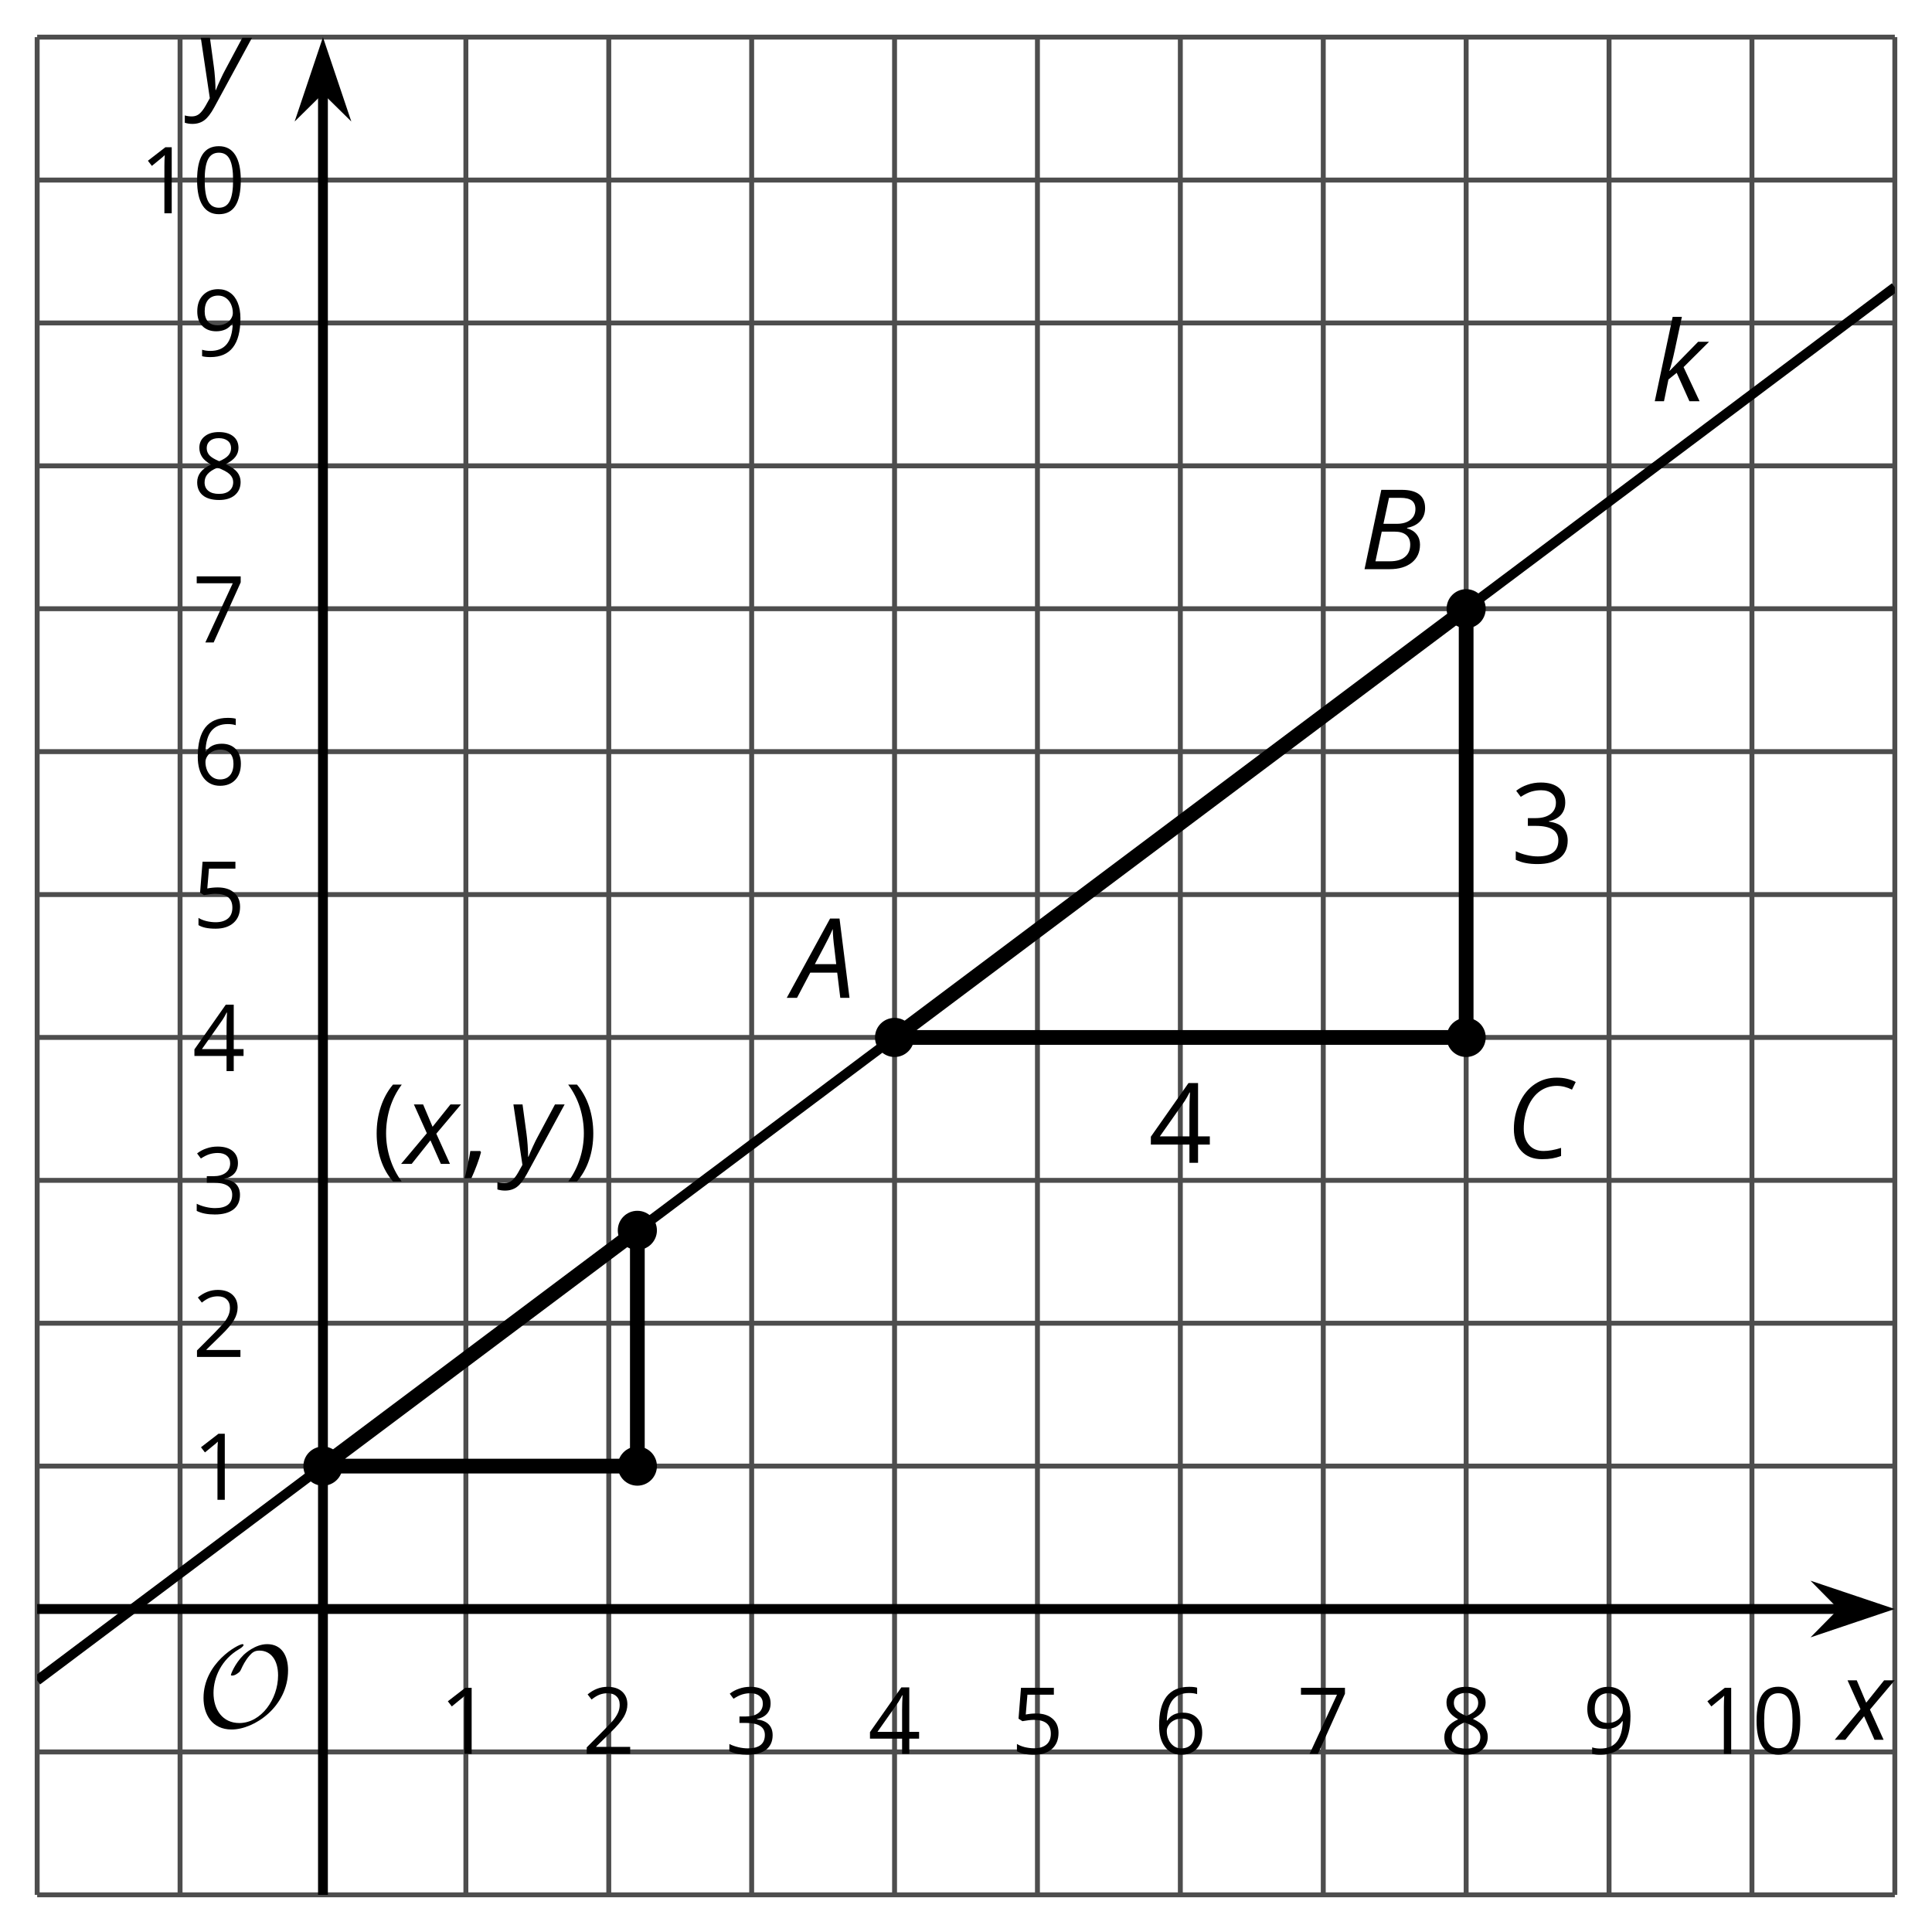 <?xml version='1.0' encoding='UTF-8'?>
<!-- This file was generated by dvisvgm 2.1.3 -->
<svg height='196.738pt' version='1.1' viewBox='-72 -72 196.738 196.738' width='196.738pt' xmlns='http://www.w3.org/2000/svg' xmlns:xlink='http://www.w3.org/1999/xlink'>
<defs>
<clipPath id='clip1'>
<path d='M-68.215 120.953H120.953V-68.219H-68.215Z'/>
</clipPath>
<path d='M0.453 -3.099C0.453 -2.138 0.597 -1.238 0.878 -0.403S1.575 1.166 2.116 1.79H3C2.486 1.094 2.094 0.326 1.823 -0.519S1.414 -2.227 1.414 -3.111C1.414 -4.011 1.547 -4.884 1.812 -5.735C2.083 -6.586 2.481 -7.365 3.011 -8.077H2.116C1.58 -7.436 1.166 -6.691 0.884 -5.84C0.597 -4.989 0.453 -4.077 0.453 -3.099Z' id='g10-8'/>
<path d='M2.895 -3.099C2.895 -4.066 2.751 -4.978 2.47 -5.834C2.188 -6.685 1.773 -7.431 1.232 -8.077H0.337C0.867 -7.365 1.265 -6.586 1.536 -5.735C1.801 -4.884 1.934 -4.011 1.934 -3.111C1.934 -2.227 1.796 -1.359 1.525 -0.519C1.254 0.326 0.862 1.099 0.348 1.79H1.232C1.768 1.171 2.182 0.442 2.464 -0.392C2.751 -1.227 2.895 -2.133 2.895 -3.099Z' id='g10-9'/>
<path d='M1.934 -1.315H0.928C0.878 -0.978 0.796 -0.525 0.674 0.039C0.558 0.602 0.448 1.077 0.348 1.459H1.039C1.232 1.039 1.42 0.586 1.602 0.099C1.785 -0.392 1.923 -0.818 2.017 -1.188L1.934 -1.315Z' id='g10-12'/>
<path d='M5.906 -4.05C5.906 -5.398 5.68 -6.425 5.227 -7.138C4.768 -7.851 4.105 -8.204 3.227 -8.204C2.326 -8.204 1.657 -7.862 1.221 -7.182S0.564 -5.459 0.564 -4.05C0.564 -2.685 0.79 -1.652 1.243 -0.95C1.696 -0.243 2.359 0.11 3.227 0.11C4.133 0.11 4.807 -0.232 5.249 -0.923C5.685 -1.613 5.906 -2.652 5.906 -4.05ZM1.492 -4.05C1.492 -5.227 1.63 -6.077 1.906 -6.608C2.182 -7.144 2.624 -7.409 3.227 -7.409C3.84 -7.409 4.282 -7.138 4.553 -6.597C4.829 -6.061 4.967 -5.21 4.967 -4.05S4.829 -2.039 4.553 -1.492C4.282 -0.95 3.84 -0.68 3.227 -0.68C2.624 -0.68 2.182 -0.95 1.906 -1.481C1.63 -2.022 1.492 -2.873 1.492 -4.05Z' id='g10-16'/>
<path d='M3.95 0V-8.077H3.177L1.039 -6.425L1.525 -5.796C2.304 -6.431 2.746 -6.79 2.84 -6.873S3.022 -7.039 3.099 -7.116C3.072 -6.691 3.055 -6.238 3.055 -5.757V0H3.95Z' id='g10-17'/>
<path d='M5.862 0V-0.851H1.707V-0.895L3.475 -2.624C4.265 -3.392 4.801 -4.022 5.088 -4.525S5.519 -5.53 5.519 -6.044C5.519 -6.702 5.304 -7.221 4.873 -7.613C4.442 -8 3.845 -8.193 3.088 -8.193C2.21 -8.193 1.403 -7.884 0.657 -7.265L1.144 -6.641C1.514 -6.934 1.845 -7.133 2.144 -7.243C2.448 -7.354 2.762 -7.409 3.099 -7.409C3.564 -7.409 3.928 -7.282 4.188 -7.028C4.448 -6.779 4.58 -6.436 4.58 -6.006C4.58 -5.702 4.53 -5.414 4.425 -5.149S4.166 -4.613 3.961 -4.332S3.326 -3.586 2.68 -2.928L0.552 -0.79V0H5.862Z' id='g10-18'/>
<path d='M5.558 -6.177C5.558 -6.801 5.343 -7.293 4.906 -7.657C4.47 -8.011 3.862 -8.193 3.077 -8.193C2.597 -8.193 2.144 -8.122 1.713 -7.967C1.276 -7.823 0.895 -7.613 0.564 -7.354L1.028 -6.735C1.431 -6.994 1.785 -7.171 2.099 -7.265S2.746 -7.409 3.099 -7.409C3.564 -7.409 3.934 -7.298 4.199 -7.072C4.475 -6.845 4.608 -6.536 4.608 -6.144C4.608 -5.652 4.425 -5.265 4.055 -4.983C3.685 -4.707 3.188 -4.569 2.558 -4.569H1.751V-3.779H2.547C4.088 -3.779 4.856 -3.287 4.856 -2.309C4.856 -1.215 4.16 -0.669 2.762 -0.669C2.409 -0.669 2.033 -0.713 1.635 -0.807C1.243 -0.895 0.867 -1.028 0.519 -1.199V-0.326C0.856 -0.166 1.199 -0.05 1.558 0.011C1.912 0.077 2.304 0.11 2.729 0.11C3.713 0.11 4.47 -0.099 5.006 -0.508C5.541 -0.923 5.807 -1.519 5.807 -2.287C5.807 -2.823 5.652 -3.26 5.337 -3.591S4.541 -4.127 3.895 -4.21V-4.254C4.425 -4.365 4.834 -4.586 5.127 -4.912C5.414 -5.238 5.558 -5.663 5.558 -6.177Z' id='g10-19'/>
<path d='M6.243 -1.856V-2.691H5.044V-8.122H4.072L0.238 -2.657V-1.856H4.166V0H5.044V-1.856H6.243ZM4.166 -2.691H1.155L3.68 -6.282C3.834 -6.514 4 -6.807 4.177 -7.16H4.221C4.182 -6.497 4.166 -5.901 4.166 -5.376V-2.691Z' id='g10-20'/>
<path d='M3.077 -4.934C2.657 -4.934 2.238 -4.89 1.812 -4.807L2.017 -7.232H5.249V-8.077H1.232L0.928 -4.298L1.403 -3.994C1.989 -4.099 2.459 -4.155 2.807 -4.155C4.188 -4.155 4.878 -3.591 4.878 -2.464C4.878 -1.884 4.696 -1.442 4.343 -1.138C3.978 -0.834 3.475 -0.68 2.829 -0.68C2.459 -0.68 2.077 -0.729 1.696 -0.818C1.315 -0.917 0.994 -1.044 0.735 -1.21V-0.326C1.215 -0.033 1.906 0.11 2.818 0.11C3.751 0.11 4.486 -0.127 5.017 -0.602C5.553 -1.077 5.818 -1.735 5.818 -2.569C5.818 -3.304 5.575 -3.878 5.083 -4.298C4.597 -4.724 3.928 -4.934 3.077 -4.934Z' id='g10-21'/>
<path d='M0.646 -3.453C0.646 -2.332 0.89 -1.459 1.381 -0.829C1.873 -0.204 2.536 0.11 3.37 0.11C4.149 0.11 4.773 -0.133 5.227 -0.608C5.691 -1.094 5.917 -1.751 5.917 -2.591C5.917 -3.343 5.707 -3.939 5.293 -4.376C4.873 -4.812 4.298 -5.033 3.575 -5.033C2.696 -5.033 2.055 -4.718 1.652 -4.083H1.586C1.63 -5.238 1.878 -6.088 2.337 -6.63C2.796 -7.166 3.453 -7.436 4.32 -7.436C4.685 -7.436 5.011 -7.392 5.293 -7.298V-8.088C5.055 -8.16 4.724 -8.193 4.309 -8.193C3.099 -8.193 2.188 -7.801 1.569 -7.017C0.956 -6.227 0.646 -5.039 0.646 -3.453ZM3.359 -0.669C3.011 -0.669 2.702 -0.762 2.431 -0.956C2.166 -1.149 1.956 -1.409 1.807 -1.735S1.586 -2.414 1.586 -2.796C1.586 -3.055 1.669 -3.304 1.834 -3.541C1.994 -3.779 2.215 -3.967 2.492 -4.105S3.072 -4.309 3.403 -4.309C3.939 -4.309 4.337 -4.155 4.608 -3.851S5.011 -3.127 5.011 -2.591C5.011 -1.967 4.867 -1.492 4.575 -1.16C4.287 -0.834 3.884 -0.669 3.359 -0.669Z' id='g10-22'/>
<path d='M1.575 0H2.591L5.895 -7.343V-8.077H0.519V-7.232H4.923L1.575 0Z' id='g10-23'/>
<path d='M3.227 -8.193C2.503 -8.193 1.923 -8.022 1.492 -7.669C1.055 -7.326 0.84 -6.856 0.84 -6.271C0.84 -5.856 0.95 -5.486 1.171 -5.149C1.392 -4.818 1.757 -4.508 2.265 -4.221C1.138 -3.707 0.575 -2.983 0.575 -2.061C0.575 -1.37 0.807 -0.834 1.271 -0.453C1.735 -0.077 2.398 0.11 3.26 0.11C4.072 0.11 4.713 -0.088 5.182 -0.486C5.652 -0.89 5.884 -1.425 5.884 -2.094C5.884 -2.547 5.746 -2.945 5.47 -3.293C5.193 -3.635 4.729 -3.961 4.072 -4.276C4.613 -4.547 5.006 -4.845 5.254 -5.171S5.624 -5.862 5.624 -6.26C5.624 -6.862 5.409 -7.337 4.978 -7.68S3.961 -8.193 3.227 -8.193ZM1.481 -2.039C1.481 -2.436 1.602 -2.779 1.851 -3.061C2.099 -3.348 2.497 -3.608 3.044 -3.845C3.757 -3.586 4.26 -3.315 4.547 -3.039C4.834 -2.757 4.978 -2.442 4.978 -2.083C4.978 -1.635 4.823 -1.282 4.519 -1.022S3.785 -0.635 3.238 -0.635C2.68 -0.635 2.249 -0.757 1.945 -1.006C1.635 -1.254 1.481 -1.597 1.481 -2.039ZM3.215 -7.448C3.685 -7.448 4.05 -7.337 4.32 -7.116C4.586 -6.901 4.718 -6.602 4.718 -6.232C4.718 -5.895 4.608 -5.597 4.387 -5.343C4.171 -5.088 3.796 -4.851 3.271 -4.63C2.685 -4.873 2.282 -5.116 2.066 -5.359S1.74 -5.895 1.74 -6.232C1.74 -6.602 1.873 -6.895 2.133 -7.116S2.757 -7.448 3.215 -7.448Z' id='g10-24'/>
<path d='M5.862 -4.63C5.862 -5.365 5.751 -6 5.53 -6.541C5.309 -7.077 4.994 -7.492 4.586 -7.768C4.171 -8.055 3.691 -8.193 3.144 -8.193C2.376 -8.193 1.762 -7.95 1.293 -7.464C0.818 -6.978 0.586 -6.315 0.586 -5.475C0.586 -4.707 0.796 -4.111 1.215 -3.685S2.204 -3.044 2.917 -3.044C3.337 -3.044 3.713 -3.127 4.05 -3.282C4.387 -3.448 4.652 -3.68 4.856 -3.983H4.923C4.884 -2.851 4.635 -2.017 4.188 -1.47C3.735 -0.917 3.066 -0.646 2.182 -0.646C1.807 -0.646 1.47 -0.696 1.177 -0.79V0C1.425 0.072 1.768 0.11 2.193 0.11C4.641 0.11 5.862 -1.47 5.862 -4.63ZM3.144 -7.409C3.492 -7.409 3.801 -7.315 4.077 -7.127C4.343 -6.939 4.558 -6.68 4.707 -6.354S4.934 -5.669 4.934 -5.282C4.934 -5.022 4.851 -4.779 4.691 -4.541S4.309 -4.122 4.022 -3.983C3.746 -3.845 3.436 -3.779 3.099 -3.779C2.558 -3.779 2.155 -3.934 1.89 -4.232C1.624 -4.541 1.492 -4.956 1.492 -5.486C1.492 -6.088 1.635 -6.564 1.923 -6.901S2.619 -7.409 3.144 -7.409Z' id='g10-25'/>
<use id='g12-16' transform='scale(0.833)' xlink:href='#g10-16'/>
<use id='g12-17' transform='scale(0.833)' xlink:href='#g10-17'/>
<use id='g12-18' transform='scale(0.833)' xlink:href='#g10-18'/>
<use id='g12-19' transform='scale(0.833)' xlink:href='#g10-19'/>
<use id='g12-20' transform='scale(0.833)' xlink:href='#g10-20'/>
<use id='g12-21' transform='scale(0.833)' xlink:href='#g10-21'/>
<use id='g12-22' transform='scale(0.833)' xlink:href='#g10-22'/>
<use id='g12-23' transform='scale(0.833)' xlink:href='#g10-23'/>
<use id='g12-24' transform='scale(0.833)' xlink:href='#g10-24'/>
<use id='g12-25' transform='scale(0.833)' xlink:href='#g10-25'/>
<path d='M4.492 -2.569L4.807 0H5.746L4.729 -8.077H3.768L-0.646 0H0.398L1.751 -2.569H4.492ZM4.392 -3.431H2.215C2.972 -4.856 3.436 -5.729 3.591 -6.05C3.757 -6.37 3.901 -6.691 4.039 -7.017C4.055 -6.387 4.111 -5.74 4.199 -5.083L4.392 -3.431Z' id='g4-33'/>
<path d='M4.254 -8.077H2.182L0.475 0H3.033C3.972 0 4.724 -0.221 5.282 -0.663C5.84 -1.111 6.122 -1.724 6.122 -2.503C6.122 -2.906 6.011 -3.254 5.779 -3.547C5.558 -3.834 5.232 -4.039 4.807 -4.155V-4.21C5.387 -4.315 5.84 -4.547 6.16 -4.906S6.641 -5.702 6.641 -6.221C6.641 -7.459 5.845 -8.077 4.254 -8.077ZM2.398 -4.619L2.967 -7.265H4.133C4.657 -7.265 5.044 -7.171 5.293 -6.983C5.536 -6.79 5.657 -6.503 5.657 -6.122C5.657 -5.657 5.486 -5.293 5.144 -5.022S4.343 -4.619 3.768 -4.619H2.398ZM1.586 -0.801L2.227 -3.823H3.53C4.044 -3.823 4.442 -3.713 4.718 -3.481C4.989 -3.26 5.127 -2.928 5.127 -2.503C5.127 -1.961 4.95 -1.541 4.591 -1.249C4.232 -0.95 3.724 -0.801 3.055 -0.801H1.586Z' id='g4-34'/>
<path d='M5.204 -7.354C5.724 -7.354 6.238 -7.227 6.746 -6.972L7.127 -7.751C6.569 -8.044 5.928 -8.193 5.204 -8.193C4.376 -8.193 3.635 -7.978 2.978 -7.541S1.801 -6.475 1.414 -5.646C1.022 -4.823 0.829 -3.928 0.829 -2.967C0.829 -2.017 1.083 -1.265 1.591 -0.718C2.099 -0.166 2.801 0.11 3.691 0.11C4.094 0.11 4.442 0.083 4.729 0.033S5.32 -0.099 5.635 -0.215V-1.039C4.961 -0.829 4.37 -0.724 3.856 -0.724C3.227 -0.724 2.729 -0.928 2.376 -1.337C2.011 -1.751 1.834 -2.298 1.834 -2.989C1.834 -3.801 1.983 -4.553 2.276 -5.249C2.575 -5.934 2.978 -6.459 3.481 -6.818C3.989 -7.177 4.564 -7.354 5.204 -7.354Z' id='g4-35'/>
<path d='M1.823 -3.088H1.801C1.967 -3.564 2.155 -4.293 2.365 -5.271L3.077 -8.597H2.138L0.315 0H1.254L1.707 -2.215L2.547 -2.895L3.845 0H4.878L3.249 -3.475L5.84 -6.055H4.729L1.823 -3.088Z' id='g4-75'/>
<path d='M2.58 -2.398L3.641 0H4.569L3.177 -3.077L5.691 -6.055H4.619L2.796 -3.779L1.834 -6.055H0.895L2.215 -3.122L-0.409 0H0.669L2.58 -2.398Z' id='g4-88'/>
<path d='M0.541 -6.055L1.459 0.099L1.039 0.851C0.834 1.215 0.624 1.492 0.409 1.68C0.199 1.862 -0.061 1.956 -0.365 1.956C-0.613 1.956 -0.856 1.923 -1.088 1.856V2.602C-0.84 2.68 -0.58 2.718 -0.315 2.718C0.155 2.718 0.558 2.597 0.895 2.348S1.569 1.663 1.912 1.028L5.757 -6.055H4.774L2.978 -2.691C2.884 -2.53 2.746 -2.243 2.553 -1.829S2.199 -1.044 2.072 -0.724H2.039C2.039 -1.028 2.022 -1.425 1.989 -1.923C1.95 -2.414 1.917 -2.79 1.878 -3.044L1.47 -6.055H0.541Z' id='g4-89'/>
<use id='g17-19' xlink:href='#g10-19'/>
<use id='g17-20' xlink:href='#g10-20'/>
<path d='M9.289 -5.762C9.289 -7.281 8.62 -8.428 7.161 -8.428C5.918 -8.428 4.866 -7.424 4.782 -7.352C3.826 -6.408 3.467 -5.332 3.467 -5.308C3.467 -5.236 3.527 -5.224 3.587 -5.224C3.814 -5.224 4.005 -5.344 4.184 -5.475C4.399 -5.631 4.411 -5.667 4.543 -5.942C4.651 -6.181 4.926 -6.767 5.368 -7.269C5.655 -7.592 5.894 -7.771 6.372 -7.771C7.532 -7.771 8.273 -6.814 8.273 -5.248C8.273 -2.809 6.539 -0.395 4.328 -0.395C2.63 -0.395 1.698 -1.745 1.698 -3.455C1.698 -5.081 2.534 -6.874 4.28 -7.902C4.399 -7.974 4.758 -8.189 4.758 -8.345C4.758 -8.428 4.663 -8.428 4.639 -8.428C4.22 -8.428 0.681 -6.528 0.681 -2.941C0.681 -1.267 1.554 0.263 3.539 0.263C5.87 0.263 9.289 -2.08 9.289 -5.762Z' id='g5-79'/>
</defs>
<g id='page1'>
<path d='M-68.215 120.953V-68.219M-53.664 120.953V-68.219M-24.559 120.953V-68.219M-10.008 120.953V-68.219M4.543 120.953V-68.219M19.094 120.953V-68.219M33.644 120.953V-68.219M48.195 120.953V-68.219M62.75 120.953V-68.219M77.3 120.953V-68.219M91.851 120.953V-68.219M106.402 120.953V-68.219M120.953 120.953V-68.219' fill='none' stroke='#4d4d4d' stroke-linejoin='bevel' stroke-miterlimit='10.037' stroke-width='0.5'/>
<path d='M-68.215 120.953H120.953M-68.215 106.402H120.953M-68.215 77.296H120.953M-68.215 62.746H120.953M-68.215 48.195H120.953M-68.215 33.644H120.953M-68.215 19.093H120.953M-68.215 4.539H120.953M-68.215 -10.012H120.953M-68.215 -24.563H120.953M-68.215 -39.114H120.953M-68.215 -53.664H120.953M-68.215 -68.219H120.953' fill='none' stroke='#4d4d4d' stroke-linejoin='bevel' stroke-miterlimit='10.037' stroke-width='0.5'/>
<path d='M-68.215 91.847H115.66' fill='none' stroke='#000000' stroke-linejoin='bevel' stroke-miterlimit='10.037' stroke-width='1'/>
<path d='M119.379 91.848L114.192 90.106L115.911 91.848L114.192 93.594Z'/>
<path d='M119.379 91.848L114.192 90.106L115.911 91.848L114.192 93.594Z' fill='none' stroke='#000000' stroke-miterlimit='10.037' stroke-width='1'/>
<path d='M-39.113 120.953V-62.922' fill='none' stroke='#000000' stroke-linejoin='bevel' stroke-miterlimit='10.037' stroke-width='1'/>
<path d='M-39.113 -66.641L-40.855 -61.453L-39.113 -63.172L-37.367 -61.453Z'/>
<path d='M-39.113 -66.641L-40.855 -61.453L-39.113 -63.172L-37.367 -61.453Z' fill='none' stroke='#000000' stroke-miterlimit='10.037' stroke-width='1'/>
<g transform='matrix(1 0 0 1 37.167 -10.571)'>
<use x='-64.429' xlink:href='#g12-17' y='117.167'/>
</g>
<g transform='matrix(1 0 0 1 51.718 -10.571)'>
<use x='-64.429' xlink:href='#g12-18' y='117.167'/>
</g>
<g transform='matrix(1 0 0 1 66.27 -10.571)'>
<use x='-64.429' xlink:href='#g12-19' y='117.167'/>
</g>
<g transform='matrix(1 0 0 1 80.821 -10.571)'>
<use x='-64.429' xlink:href='#g12-20' y='117.167'/>
</g>
<g transform='matrix(1 0 0 1 95.373 -10.571)'>
<use x='-64.429' xlink:href='#g12-21' y='117.167'/>
</g>
<g transform='matrix(1 0 0 1 109.924 -10.571)'>
<use x='-64.429' xlink:href='#g12-22' y='117.167'/>
</g>
<g transform='matrix(1 0 0 1 124.476 -10.571)'>
<use x='-64.429' xlink:href='#g12-23' y='117.167'/>
</g>
<g transform='matrix(1 0 0 1 139.027 -10.571)'>
<use x='-64.429' xlink:href='#g12-24' y='117.167'/>
</g>
<g transform='matrix(1 0 0 1 153.579 -10.571)'>
<use x='-64.429' xlink:href='#g12-25' y='117.167'/>
</g>
<g transform='matrix(1 0 0 1 165.428 -10.571)'>
<use x='-64.429' xlink:href='#g12-17' y='117.167'/>
<use x='-59.025' xlink:href='#g12-16' y='117.167'/>
</g>
<g transform='matrix(1 0 0 1 12.029 -36.438)'>
<use x='-64.429' xlink:href='#g12-17' y='117.167'/>
</g>
<g transform='matrix(1 0 0 1 12.029 -50.99)'>
<use x='-64.429' xlink:href='#g12-18' y='117.167'/>
</g>
<g transform='matrix(1 0 0 1 12.029 -65.586)'>
<use x='-64.429' xlink:href='#g12-19' y='117.167'/>
</g>
<g transform='matrix(1 0 0 1 12.029 -80.093)'>
<use x='-64.429' xlink:href='#g12-20' y='117.167'/>
</g>
<g transform='matrix(1 0 0 1 12.029 -94.689)'>
<use x='-64.429' xlink:href='#g12-21' y='117.167'/>
</g>
<g transform='matrix(1 0 0 1 12.029 -109.24)'>
<use x='-64.429' xlink:href='#g12-22' y='117.167'/>
</g>
<g transform='matrix(1 0 0 1 12.029 -123.747)'>
<use x='-64.429' xlink:href='#g12-23' y='117.167'/>
</g>
<g transform='matrix(1 0 0 1 12.029 -138.344)'>
<use x='-64.429' xlink:href='#g12-24' y='117.167'/>
</g>
<g transform='matrix(1 0 0 1 12.029 -152.895)'>
<use x='-64.429' xlink:href='#g12-25' y='117.167'/>
</g>
<g transform='matrix(1 0 0 1 6.625 -167.446)'>
<use x='-64.429' xlink:href='#g12-17' y='117.167'/>
<use x='-59.025' xlink:href='#g12-16' y='117.167'/>
</g>
<path clip-path='url(#clip1)' d='M-68.215 99.125L-67.266 98.414L-66.312 97.699L-65.363 96.988L-64.414 96.273L-63.461 95.558L-62.512 94.847L-61.559 94.132L-60.609 93.421L-59.66 92.707L-58.707 91.996L-57.758 91.281L-56.809 90.57L-55.855 89.855L-54.906 89.144L-53.957 88.429L-53.004 87.718L-52.055 87.004L-51.105 86.293L-50.152 85.578L-49.203 84.867L-48.254 84.152L-47.301 83.441L-46.352 82.726L-45.402 82.015L-44.449 81.3L-43.5 80.589L-42.547 79.875L-41.598 79.164L-40.648 78.449L-39.695 77.738L-38.746 77.023L-37.797 76.312L-36.844 75.597L-35.895 74.886L-34.945 74.171L-33.992 73.46L-33.043 72.746L-32.094 72.035L-31.141 71.32L-30.191 70.609L-29.242 69.894L-28.289 69.179L-27.34 68.468L-26.387 67.754L-25.438 67.043L-24.488 66.328L-23.535 65.617L-22.586 64.902L-21.637 64.191L-20.684 63.476L-19.734 62.765L-18.785 62.05L-17.832 61.339L-16.883 60.625L-15.934 59.914L-14.98 59.199L-14.031 58.488L-13.082 57.773L-12.129 57.062L-11.18 56.347L-10.23 55.636L-9.277 54.922L-8.328 54.211L-7.375 53.496L-6.426 52.785L-5.476 52.07L-4.523 51.359L-3.574 50.644L-2.625 49.933L-1.672 49.218L-0.723 48.507L0.227 47.792L1.18 47.082L2.129 46.367L3.078 45.656L4.031 44.941L4.981 44.23L5.93 43.515L6.883 42.8L7.832 42.089L8.781 41.375L9.734 40.664L10.684 39.949L11.637 39.238L12.586 38.523L13.535 37.812L14.488 37.097L15.438 36.386L16.387 35.672L17.34 34.961L18.289 34.246L19.238 33.535L20.191 32.82L21.141 32.109L22.09 31.394L23.043 30.683L23.992 29.968L24.941 29.257L25.895 28.543L26.844 27.832L27.797 27.117L28.746 26.406L29.695 25.691L30.648 24.98L31.598 24.265L32.546 23.554L33.5 22.839L34.449 22.128L35.398 21.414L36.351 20.703L37.3 19.988L38.25 19.277L39.203 18.562L40.152 17.851L41.101 17.136L42.054 16.421L43.004 15.711L43.953 14.996L44.906 14.285L45.855 13.57L46.808 12.859L47.757 12.144L48.707 11.433L49.66 10.718L50.609 10.007L51.558 9.293L52.511 8.582L53.461 7.867L54.41 7.156L55.363 6.441L56.312 5.73L57.261 5.015L58.214 4.304L59.164 3.589L60.113 2.878L61.066 2.164L62.015 1.453L62.968 0.738L63.918 0.027L64.867 -0.688L65.82 -1.399L66.769 -2.114L67.718 -2.825L68.672 -3.539L69.621 -4.25L70.57 -4.965L71.523 -5.676L72.472 -6.391L73.422 -7.102L74.375 -7.817L75.324 -8.528L76.273 -9.243L77.226 -9.954L78.175 -10.668L79.125 -11.383L80.078 -12.094L81.027 -12.809L81.98 -13.52L82.929 -14.235L83.879 -14.946L84.832 -15.661L85.781 -16.372L86.73 -17.086L87.683 -17.797L88.632 -18.512L89.582 -19.223L90.535 -19.938L91.484 -20.649L92.433 -21.364L93.386 -22.075L94.336 -22.789L95.285 -23.5L96.238 -24.215L97.187 -24.926L98.14 -25.641L99.089 -26.352L100.039 -27.067L100.992 -27.778L101.941 -28.493L102.89 -29.204L103.843 -29.918L104.793 -30.629L105.742 -31.344L106.695 -32.055L107.644 -32.77L108.593 -33.481L109.547 -34.196L110.496 -34.907L111.445 -35.622L112.398 -36.332L113.347 -37.047L114.297 -37.758L115.25 -38.473L116.199 -39.188L117.152 -39.899L118.101 -40.614L119.05 -41.325L120.004 -42.039L120.953 -42.75' fill='none' stroke='#000000' stroke-linejoin='bevel' stroke-miterlimit='10.037' stroke-width='1'/>
<path clip-path='url(#clip1)' d='M-39.113 77.296H-7.098V53.289L-39.113 77.296' fill='none' stroke='#000000' stroke-linejoin='bevel' stroke-miterlimit='10.037' stroke-width='1.5'/>
<path clip-path='url(#clip1)' d='M19.094 33.644H77.3V-10.012L19.094 33.644' fill='none' stroke='#000000' stroke-linejoin='bevel' stroke-miterlimit='10.037' stroke-width='1.5'/>
<g transform='matrix(1 0 0 1 109.384 -70.757)'>
<use x='-64.429' xlink:href='#g17-20' y='117.167'/>
</g>
<g transform='matrix(1 0 0 1 146.262 -101.288)'>
<use x='-64.429' xlink:href='#g17-19' y='117.167'/>
</g>
<path clip-path='url(#clip1)' d='M-37.117 77.296C-37.117 76.199 -38.012 75.304 -39.113 75.304C-40.211 75.304 -41.105 76.199 -41.105 77.296C-41.105 78.398 -40.211 79.289 -39.113 79.289C-38.012 79.289 -37.117 78.398 -37.117 77.296Z'/>
<path clip-path='url(#clip1)' d='M-5.105 77.296C-5.105 76.199 -5.996 75.304 -7.098 75.304C-8.199 75.304 -9.09 76.199 -9.09 77.296C-9.09 78.398 -8.199 79.289 -7.098 79.289C-5.996 79.289 -5.105 78.398 -5.105 77.296Z'/>
<path clip-path='url(#clip1)' d='M-5.105 53.289C-5.105 52.187 -5.996 51.297 -7.098 51.297C-8.199 51.297 -9.09 52.187 -9.09 53.289C-9.09 54.386 -8.199 55.281 -7.098 55.281C-5.996 55.281 -5.105 54.386 -5.105 53.289Z'/>
<g transform='matrix(1 0 0 1 30.331 -70.646)'>
<use x='-64.429' xlink:href='#g10-8' y='117.167'/>
<use x='-61.079' xlink:href='#g4-88' y='117.167'/>
<use x='-55.366' xlink:href='#g10-12' y='117.167'/>
<use x='-50.591' xlink:href='#g4-89' y='117.167'/>
<use x='-44.81' xlink:href='#g10-9' y='117.167'/>
</g>
<path clip-path='url(#clip1)' d='M21.086 33.644C21.086 32.542 20.195 31.652 19.094 31.652C17.992 31.652 17.102 32.542 17.102 33.644C17.102 34.742 17.992 35.636 19.094 35.636C20.195 35.636 21.086 34.742 21.086 33.644Z'/>
<g transform='matrix(1 0 0 1 73.19 -87.554)'>
<use x='-64.429' xlink:href='#g4-33' y='117.167'/>
</g>
<path clip-path='url(#clip1)' d='M79.293 33.644C79.293 32.542 78.402 31.652 77.3 31.652C76.199 31.652 75.308 32.542 75.308 33.644C75.308 34.742 76.199 35.636 77.3 35.636C78.402 35.636 79.293 34.742 79.293 33.644Z'/>
<g transform='matrix(1 0 0 1 145.76 -71.236)'>
<use x='-64.429' xlink:href='#g4-35' y='117.167'/>
</g>
<path clip-path='url(#clip1)' d='M79.293 -10.012C79.293 -11.114 78.402 -12.004 77.3 -12.004C76.199 -12.004 75.308 -11.114 75.308 -10.012C75.308 -8.911 76.199 -8.02 77.3 -8.02C78.402 -8.02 79.293 -8.911 79.293 -10.012Z'/>
<g transform='matrix(1 0 0 1 130.907 -131.208)'>
<use x='-64.429' xlink:href='#g4-34' y='117.167'/>
</g>
<g transform='matrix(1 0 0 1 160.621 -148.307)'>
<use x='-64.429' xlink:href='#g4-75' y='117.167'/>
</g>
<g transform='matrix(1 0 0 1 12.473 -13.313)'>
<use x='-64.429' xlink:href='#g5-79' y='117.167'/>
</g>
<g transform='matrix(1 0 0 1 179.671 -12.001)'>
<use x='-64.429' xlink:href='#g4-88' y='117.167'/>
</g>
<g transform='matrix(1 0 0 1 12.336 -179.268)'>
<use x='-64.429' xlink:href='#g4-89' y='117.167'/>
</g>
</g>
</svg>